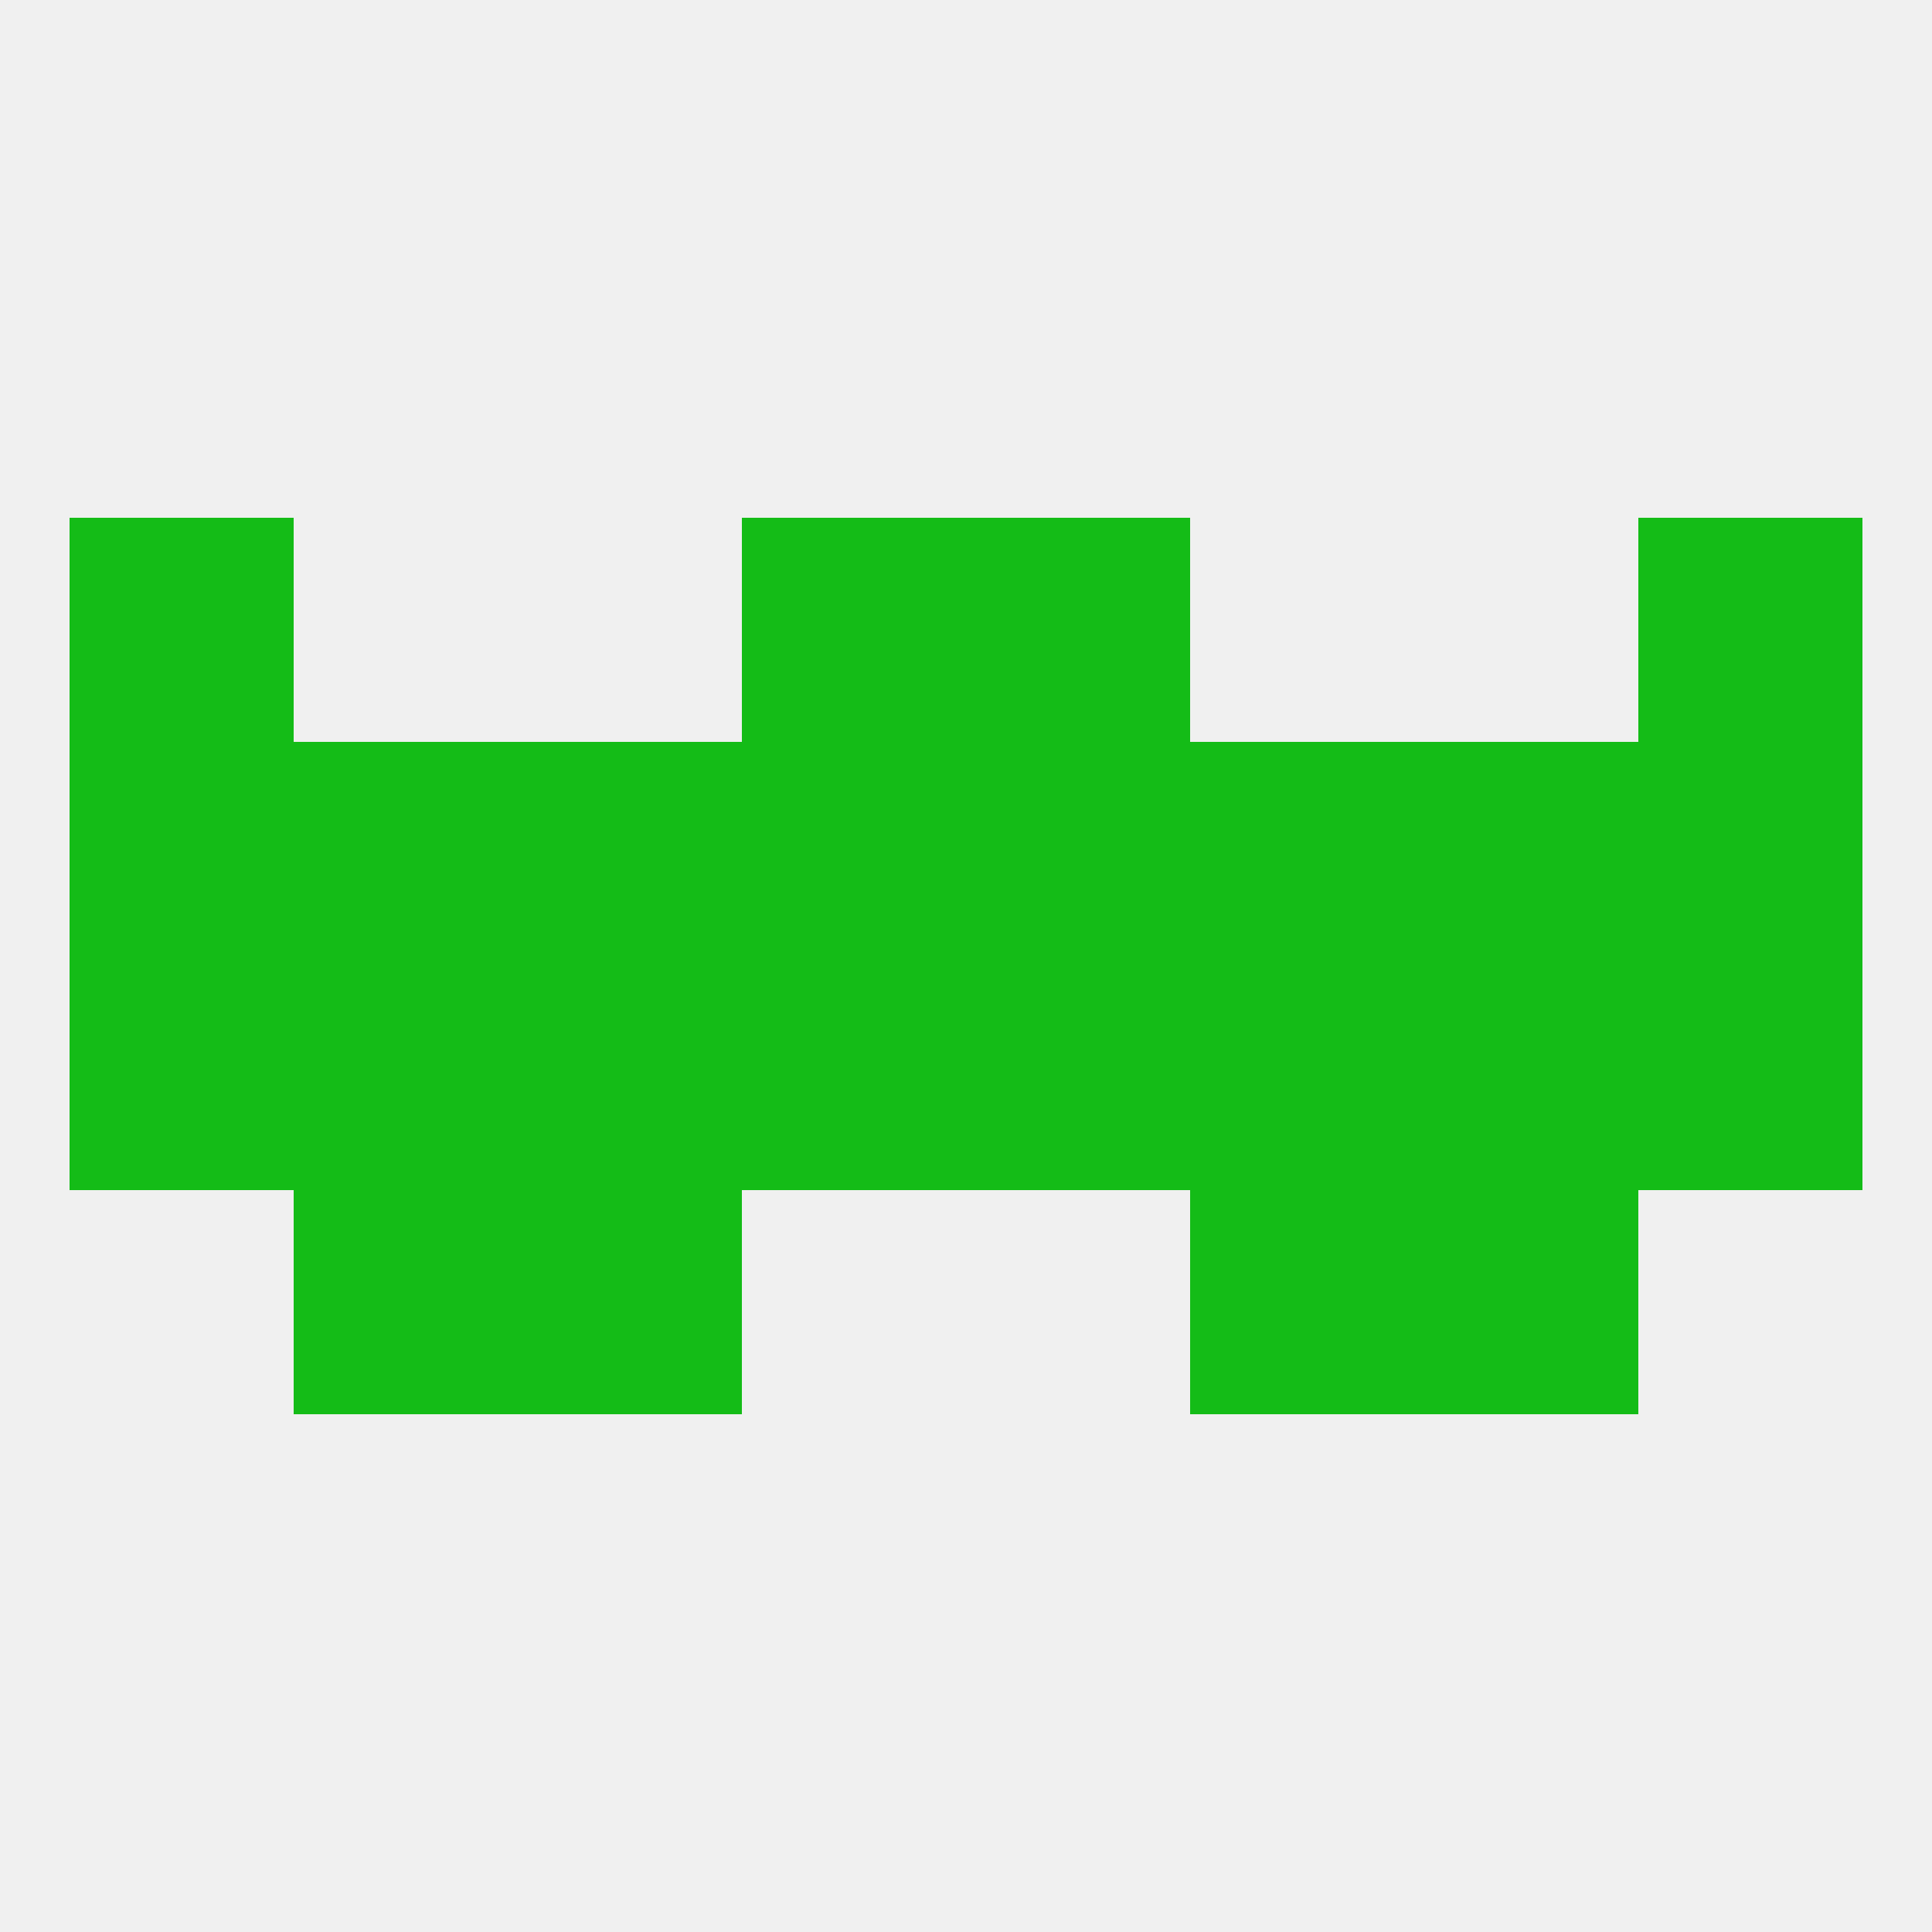 
<!--   <?xml version="1.0"?> -->
<svg version="1.1" baseprofile="full" xmlns="http://www.w3.org/2000/svg" xmlns:xlink="http://www.w3.org/1999/xlink" xmlns:ev="http://www.w3.org/2001/xml-events" width="250" height="250" viewBox="0 0 250 250" >
	<rect width="100%" height="100%" fill="rgba(240,240,240,255)"/>

	<rect x="96" y="67" width="29" height="29" fill="rgba(20,188,23,255)"/>
	<rect x="125" y="67" width="29" height="29" fill="rgba(20,188,23,255)"/>
	<rect x="9" y="67" width="29" height="29" fill="rgba(20,188,23,255)"/>
	<rect x="212" y="67" width="29" height="29" fill="rgba(20,188,23,255)"/>
	<rect x="212" y="125" width="29" height="29" fill="rgba(20,188,23,255)"/>
	<rect x="96" y="125" width="29" height="29" fill="rgba(20,188,23,255)"/>
	<rect x="67" y="125" width="29" height="29" fill="rgba(20,188,23,255)"/>
	<rect x="154" y="125" width="29" height="29" fill="rgba(20,188,23,255)"/>
	<rect x="183" y="125" width="29" height="29" fill="rgba(20,188,23,255)"/>
	<rect x="9" y="125" width="29" height="29" fill="rgba(20,188,23,255)"/>
	<rect x="125" y="125" width="29" height="29" fill="rgba(20,188,23,255)"/>
	<rect x="38" y="125" width="29" height="29" fill="rgba(20,188,23,255)"/>
	<rect x="67" y="154" width="29" height="29" fill="rgba(20,188,23,255)"/>
	<rect x="154" y="154" width="29" height="29" fill="rgba(20,188,23,255)"/>
	<rect x="38" y="154" width="29" height="29" fill="rgba(20,188,23,255)"/>
	<rect x="183" y="154" width="29" height="29" fill="rgba(20,188,23,255)"/>
	<rect x="125" y="96" width="29" height="29" fill="rgba(20,188,23,255)"/>
	<rect x="67" y="96" width="29" height="29" fill="rgba(20,188,23,255)"/>
	<rect x="154" y="96" width="29" height="29" fill="rgba(20,188,23,255)"/>
	<rect x="9" y="96" width="29" height="29" fill="rgba(20,188,23,255)"/>
	<rect x="96" y="96" width="29" height="29" fill="rgba(20,188,23,255)"/>
	<rect x="38" y="96" width="29" height="29" fill="rgba(20,188,23,255)"/>
	<rect x="183" y="96" width="29" height="29" fill="rgba(20,188,23,255)"/>
	<rect x="212" y="96" width="29" height="29" fill="rgba(20,188,23,255)"/>
</svg>